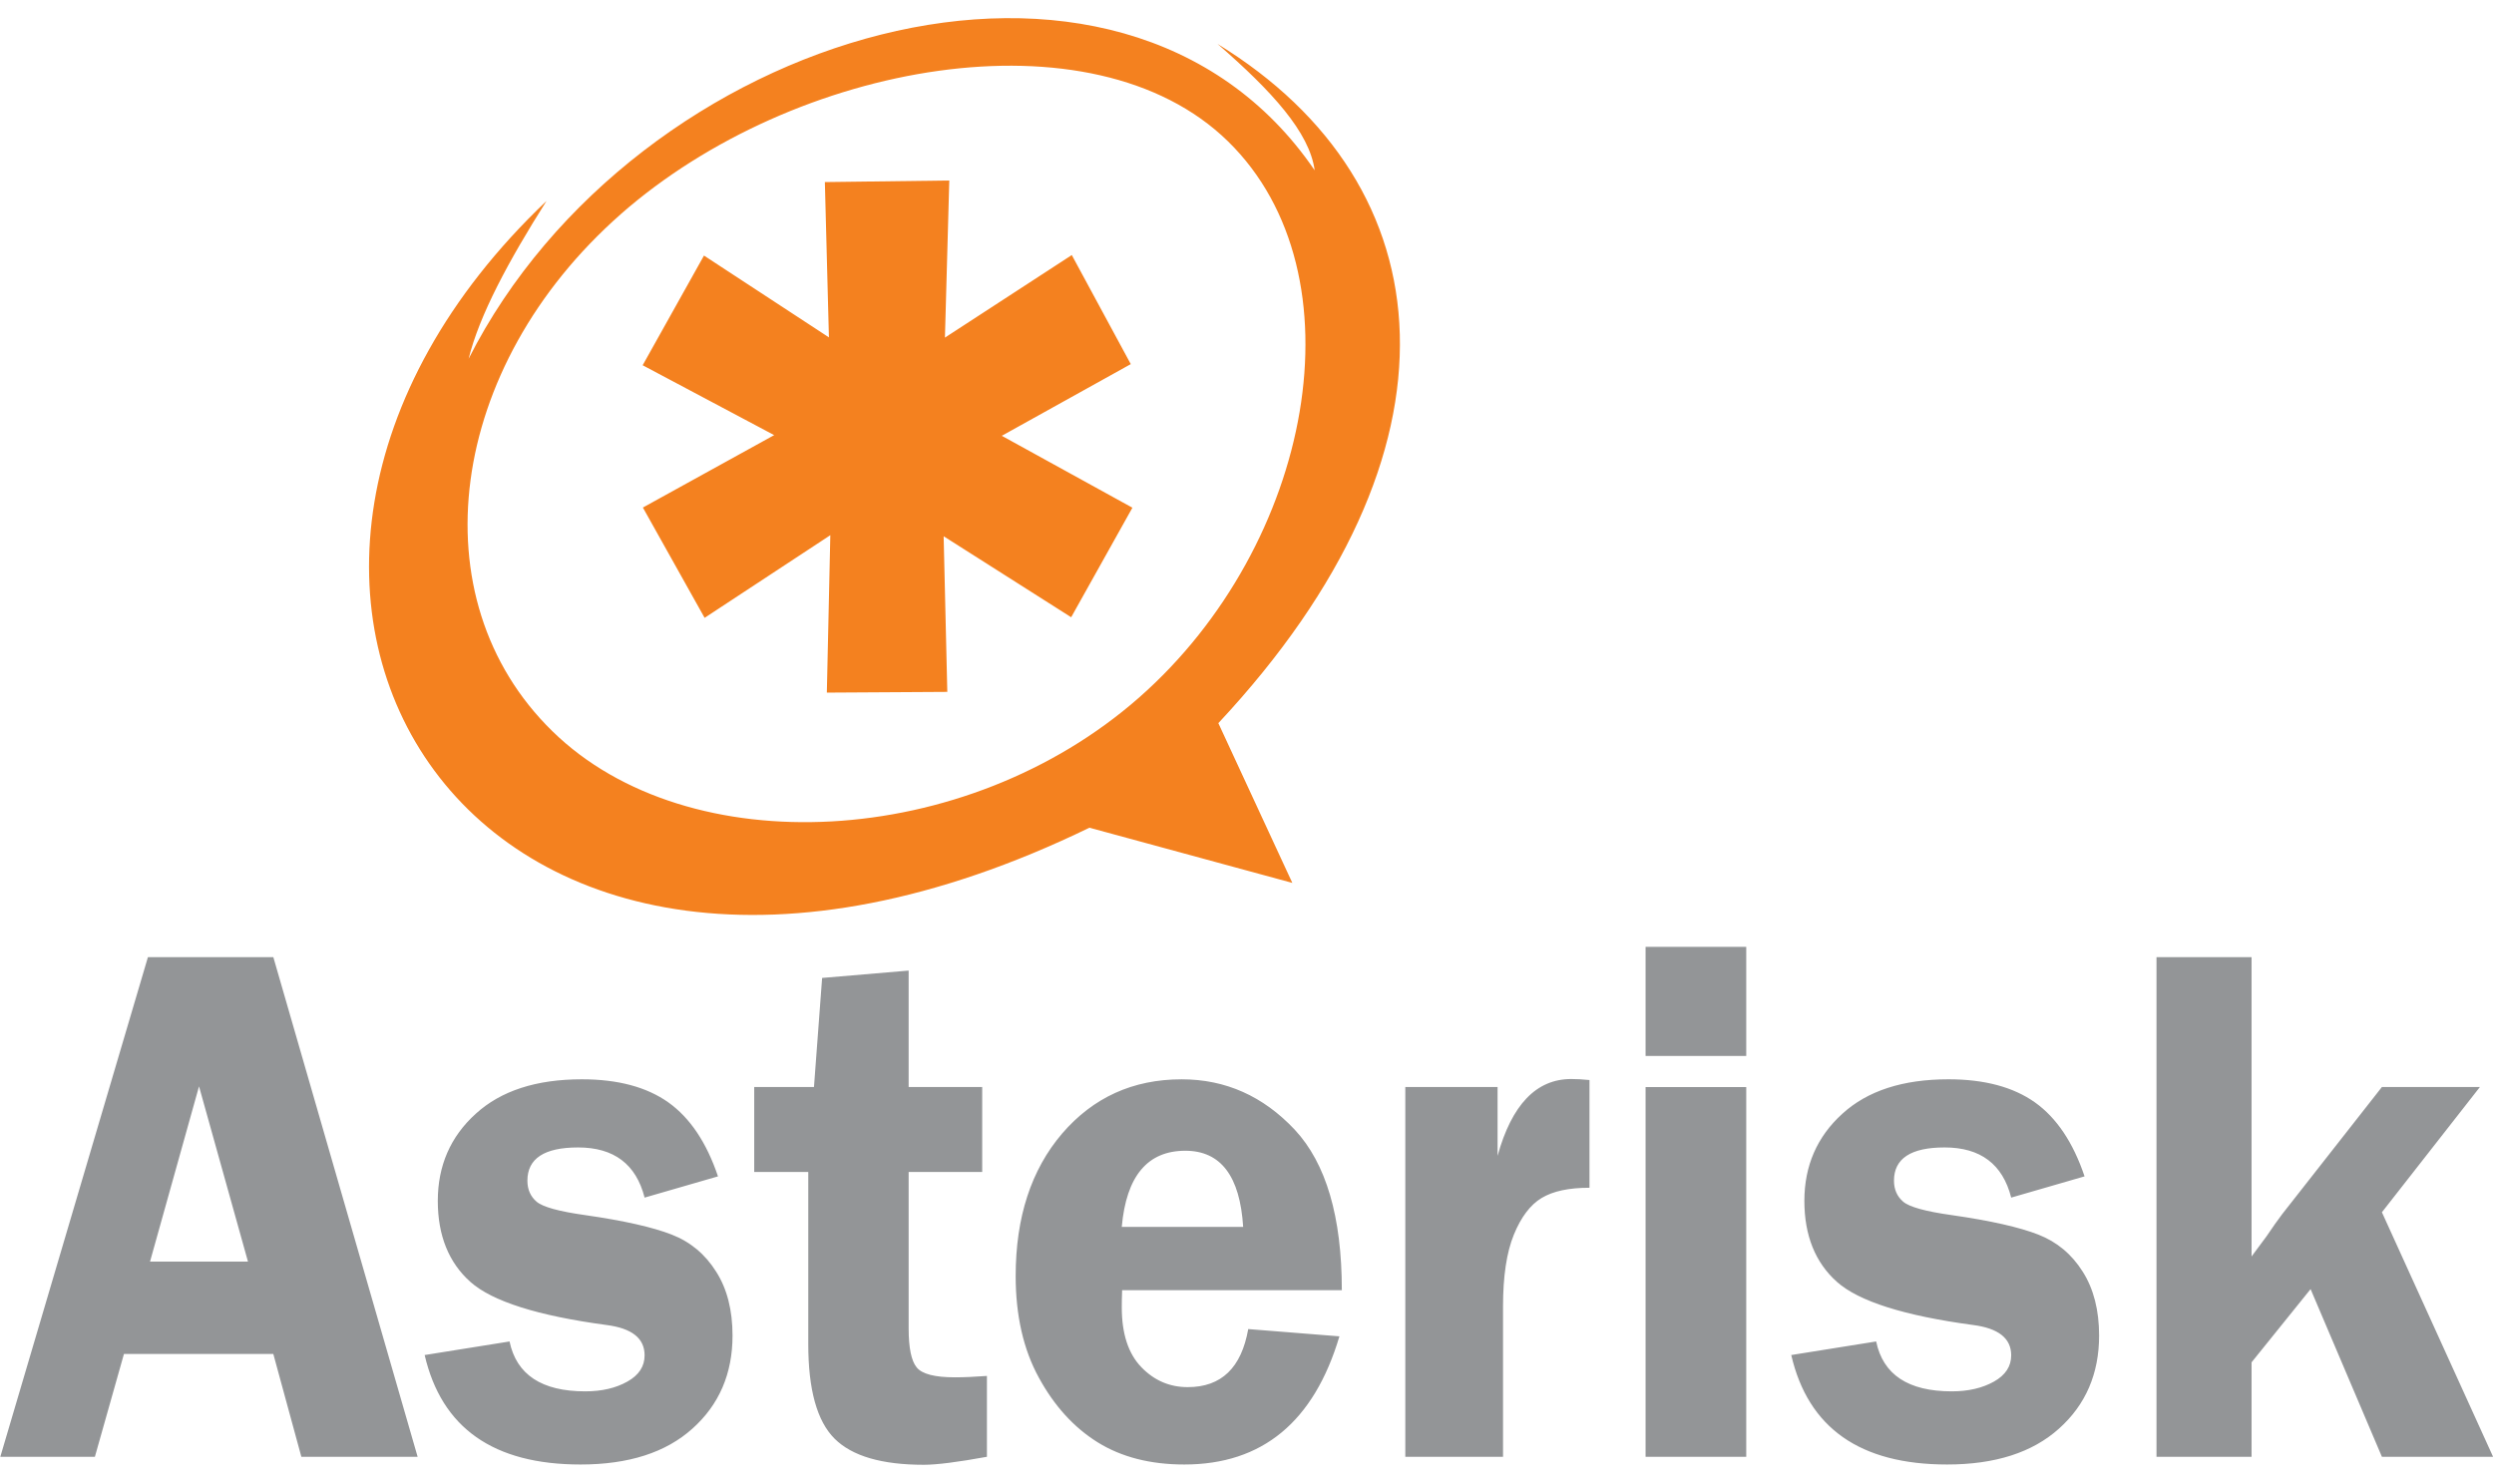 <svg xmlns="http://www.w3.org/2000/svg" width="126" height="75" viewBox="0 0 126 75">
    <g fill="none" fill-rule="evenodd">
        <path fill="#939597" d="M120.337 61.262l5.617 12.358h-5.617l-3.603-8.474-2.982 3.7v4.774h-4.803V48.369h4.803v15.127l.752-1.013c.315-.467.58-.843.796-1.127l5.037-6.423h4.951l-4.951 6.329zm-15.022-1.813l-3.707 1.073c-.43-1.69-1.551-2.535-3.364-2.535-1.704 0-2.558.56-2.558 1.681 0 .444.16.8.467 1.062.313.267 1.13.492 2.452.677 1.972.282 3.427.615 4.371.984.942.368 1.69.99 2.245 1.873.552.868.828 1.949.828 3.23 0 1.926-.677 3.494-2.023 4.7-1.346 1.213-3.235 1.816-5.66 1.816-4.393 0-7.017-1.844-7.87-5.532l4.29-.686c.348 1.68 1.623 2.521 3.82 2.521.839 0 1.55-.167 2.134-.495.58-.327.868-.77.868-1.326 0-.86-.644-1.368-1.93-1.533-3.477-.467-5.768-1.196-6.869-2.174-1.098-.976-1.65-2.348-1.65-4.098 0-1.773.643-3.247 1.918-4.402 1.269-1.161 3.059-1.742 5.36-1.742 1.816 0 3.276.39 4.371 1.167 1.09.777 1.93 2.023 2.507 3.74zm-22.178-6.086h5.085V47.85h-5.085v5.512zm0 20.257h5.085V54.936h-5.085V73.62zm-7.202 0h-4.937V54.933h4.661v3.48c.717-2.59 1.958-3.884 3.722-3.884.25 0 .563.014.922.051v5.444c-1.039 0-1.841.17-2.419.518-.569.341-1.041.967-1.403 1.855-.367.9-.546 2.106-.546 3.62v7.603zM56.674 62.002h6.132c-.16-2.567-1.133-3.848-2.923-3.848-1.909 0-2.982 1.28-3.21 3.848zm11.117 3.2h-11.1c-.012.334-.017.624-.017.872 0 1.331.332 2.336.984 3.013.655.68 1.434 1.013 2.348 1.013 1.698 0 2.711-.976 3.056-2.934l4.607.367c-1.286 4.32-3.896 6.477-7.837 6.477-1.719 0-3.176-.376-4.376-1.121-1.201-.749-2.191-1.836-2.971-3.267-.783-1.426-1.172-3.144-1.172-5.14 0-2.973.788-5.374 2.347-7.198 1.568-1.824 3.58-2.74 6.038-2.74 2.22 0 4.12.85 5.711 2.543 1.585 1.7 2.382 4.402 2.382 8.116zm-21.885-5.975v7.902c0 .985.134 1.642.407 1.975.273.336.913.5 1.93.5.466 0 1.007-.025 1.618-.07v4.086c-1.474.27-2.54.404-3.187.404-2.12 0-3.62-.435-4.51-1.32-.885-.882-1.329-2.476-1.329-4.78v-8.697h-2.731v-4.294h3.019l.412-5.512 4.371-.372v5.884h3.716v4.294h-3.716zm-9.632.222l-3.708 1.073c-.43-1.69-1.55-2.535-3.36-2.535-1.708 0-2.561.56-2.561 1.681 0 .444.159.8.466 1.062.316.267 1.133.492 2.456.677 1.966.282 3.426.615 4.368.984.945.368 1.69.99 2.245 1.873.555.868.828 1.949.828 3.23 0 1.926-.677 3.494-2.023 4.7-1.346 1.213-3.233 1.816-5.657 1.816-4.396 0-7.017-1.844-7.874-5.532l4.289-.686c.35 1.68 1.627 2.521 3.824 2.521.84 0 1.55-.167 2.131-.495.584-.327.868-.77.868-1.326 0-.86-.64-1.368-1.93-1.533-3.476-.467-5.767-1.196-6.868-2.174-1.096-.976-1.65-2.348-1.65-4.098 0-1.773.64-3.247 1.917-4.402 1.272-1.161 3.06-1.742 5.361-1.742 1.818 0 3.275.39 4.37 1.167 1.09.777 1.93 2.023 2.508 3.74zM7.579 63.757h4.949L10.055 54.9l-2.476 8.858zm6.23-15.388l7.29 25.251h-5.874l-1.417-5.196H6.262L4.794 73.62H.016l7.458-25.251h6.334z"/>
        <path fill="#F4811F" d="M31.36 10.824C40.129 3.116 55.19.435 62.045 7.148c6.855 6.71 4.277 20.38-4.493 28.1-8.764 7.711-22.787 8.422-29.645 1.704-6.866-6.704-5.312-18.41 3.455-26.128zm-3.75-.668C7.29 29.454 23.675 57.064 55.04 41.829l10.25 2.789-3.737-8.073c12.865-13.778 11.593-27.2-.043-34.326 2.752 2.39 4.65 4.47 4.909 6.389C56.6-5.797 32.072 1.545 23.675 18.132c.54-2.197 2.02-4.949 3.935-7.976zm26.507 21.037L47.674 27.1l.185 7.865-6.086.037.176-7.956-6.351 4.177-3.119-5.574 6.633-3.66-6.644-3.531 3.098-5.543 6.312 4.134-.205-7.848 6.286-.08-.22 7.94 6.409-4.172 2.98 5.512-6.517 3.622 6.599 3.634-3.093 5.535z"/>
    </g>
</svg>
